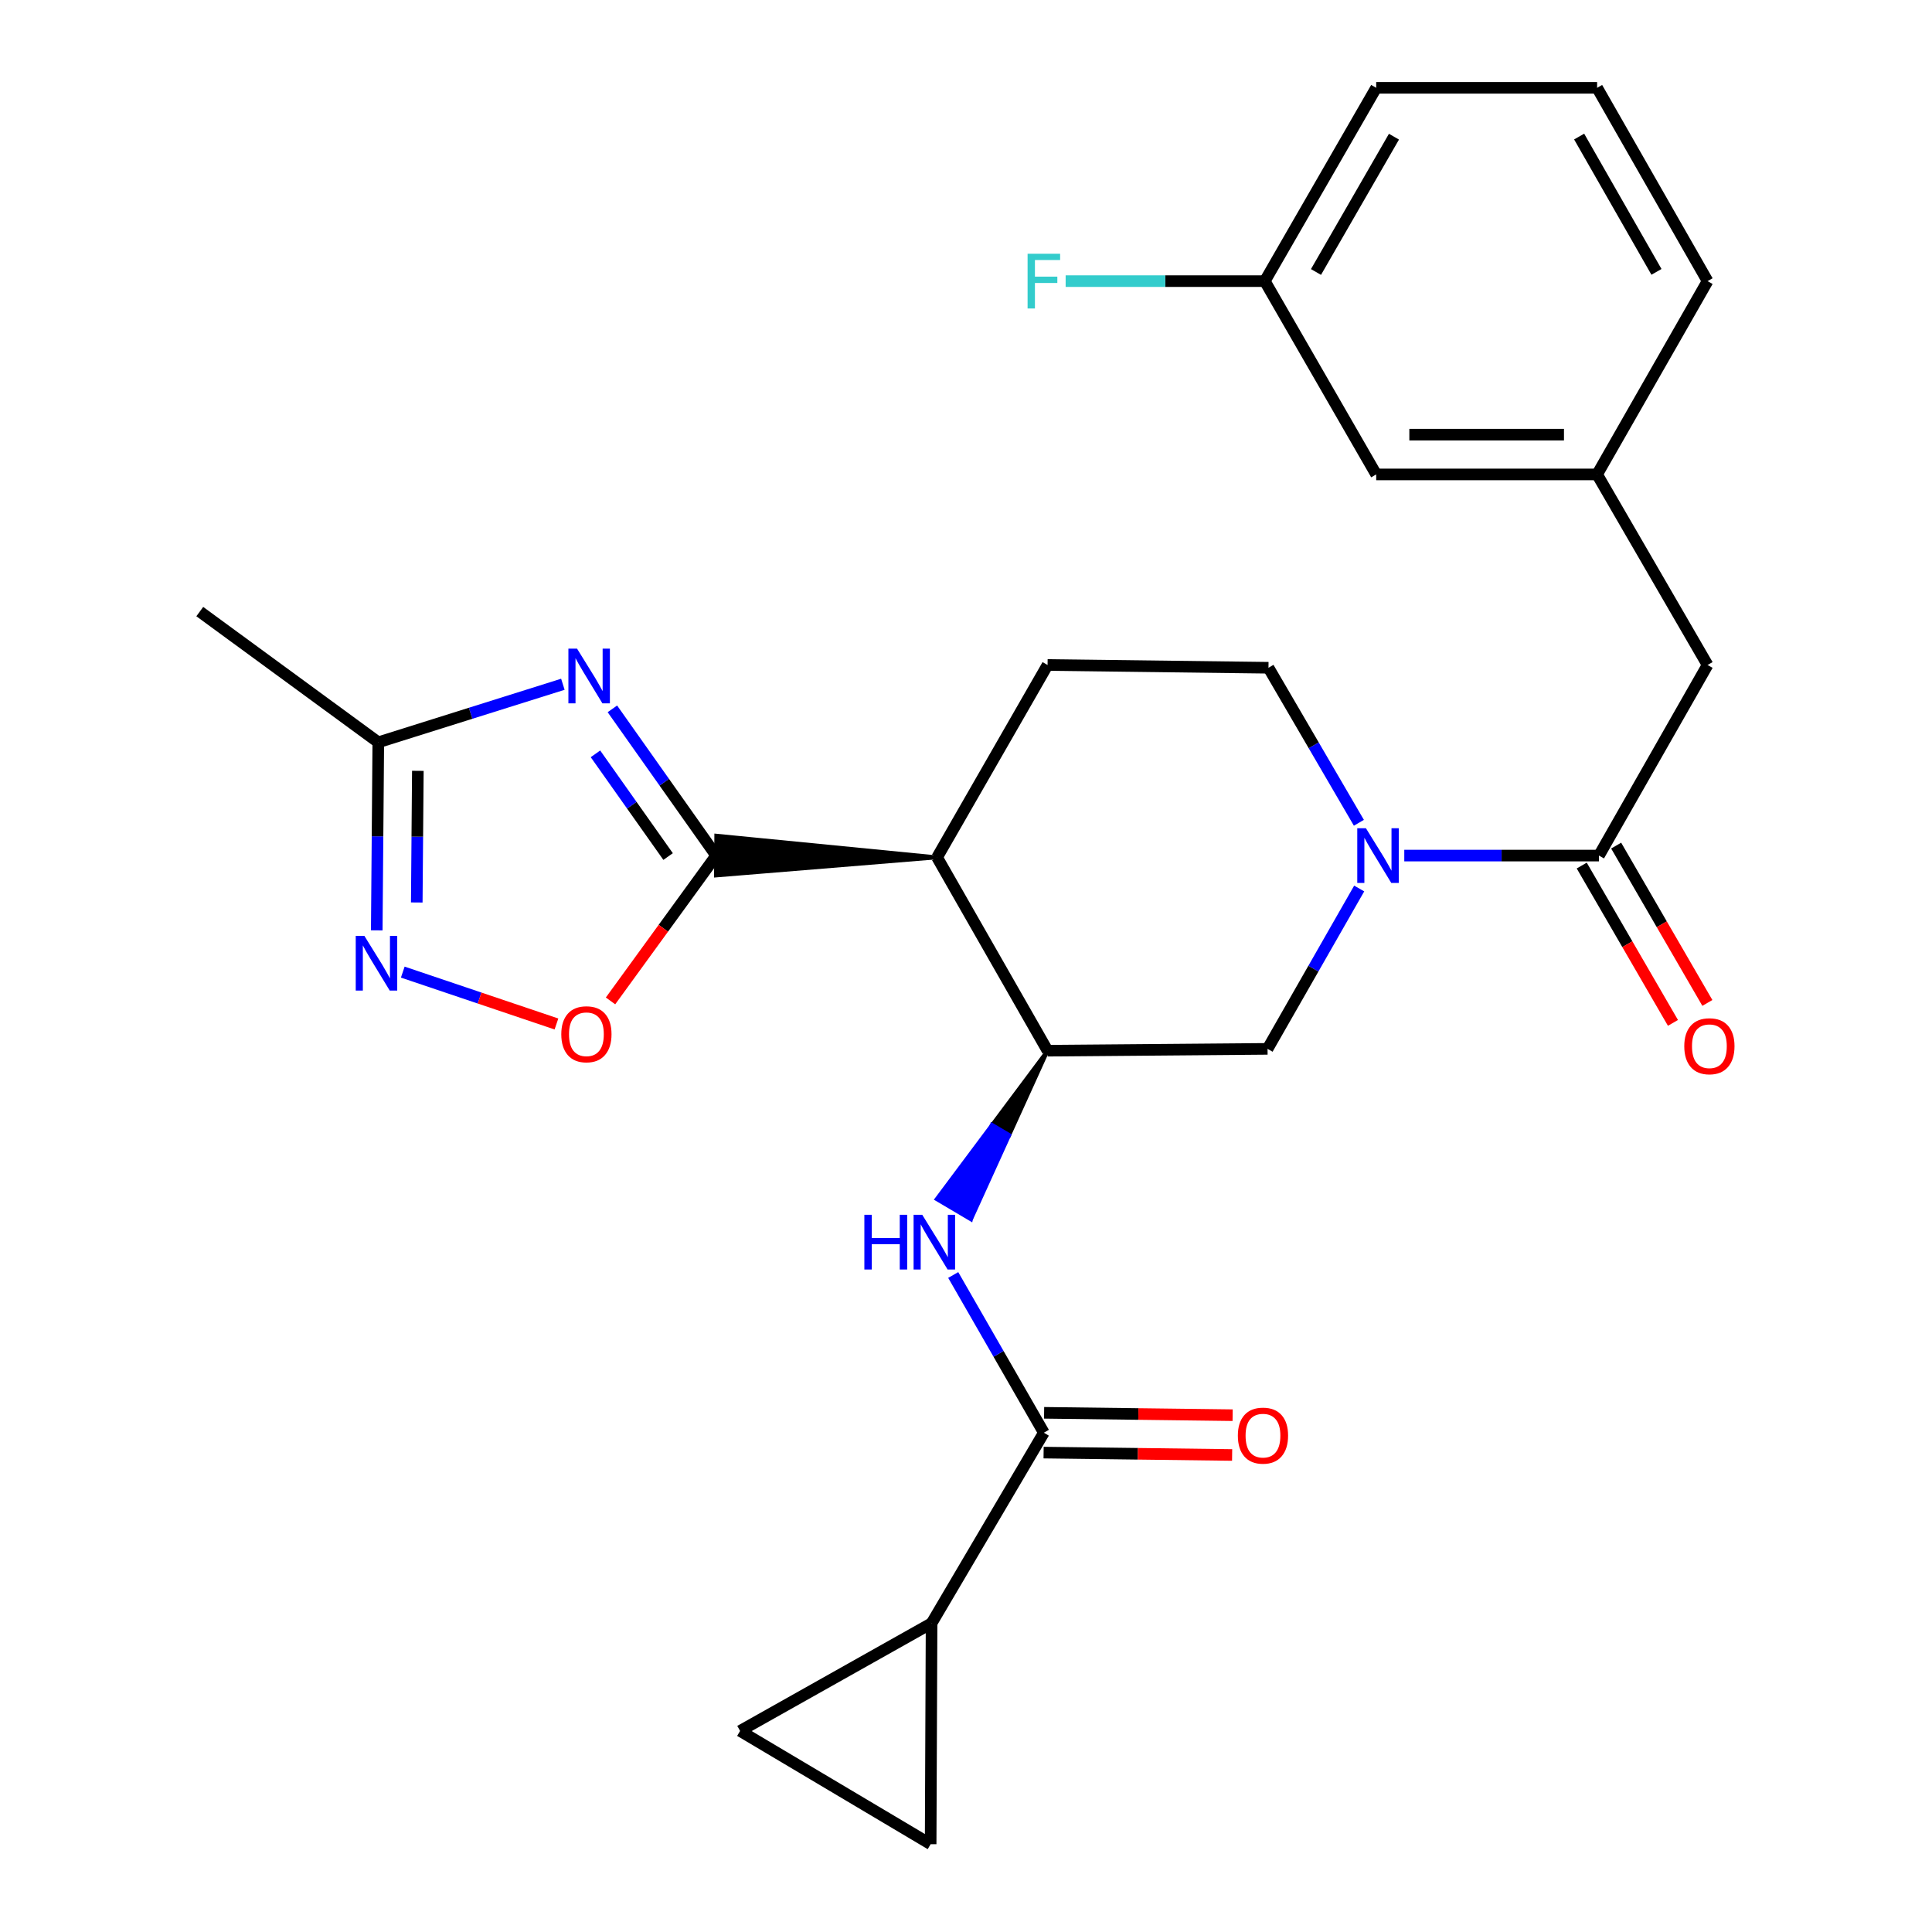 <?xml version='1.0' encoding='iso-8859-1'?>
<svg version='1.1' baseProfile='full'
              xmlns='http://www.w3.org/2000/svg'
                      xmlns:rdkit='http://www.rdkit.org/xml'
                      xmlns:xlink='http://www.w3.org/1999/xlink'
                  xml:space='preserve'
width='1000px' height='1000px' viewBox='0 0 1000 1000'>
<!-- END OF HEADER -->
<rect style='opacity:1.0;fill:#FFFFFF;stroke:none' width='1000' height='1000' x='0' y='0'> </rect>
<path class='bond-0' d='M 370.676,442.846 L 343.822,404.874' style='fill:none;fill-rule:evenodd;stroke:#000000;stroke-width:6px;stroke-linecap:butt;stroke-linejoin:miter;stroke-opacity:1' />
<path class='bond-0' d='M 343.822,404.874 L 316.969,366.902' style='fill:none;fill-rule:evenodd;stroke:#0000FF;stroke-width:6px;stroke-linecap:butt;stroke-linejoin:miter;stroke-opacity:1' />
<path class='bond-0' d='M 345.808,443.344 L 327.01,416.764' style='fill:none;fill-rule:evenodd;stroke:#000000;stroke-width:6px;stroke-linecap:butt;stroke-linejoin:miter;stroke-opacity:1' />
<path class='bond-0' d='M 327.01,416.764 L 308.212,390.183' style='fill:none;fill-rule:evenodd;stroke:#0000FF;stroke-width:6px;stroke-linecap:butt;stroke-linejoin:miter;stroke-opacity:1' />
<path class='bond-1' d='M 485.042,443.772 L 370.76,432.55 L 370.593,453.141 Z' style='fill:#000000;fill-rule:evenodd;fill-opacity:1;stroke:#000000;stroke-width:2px;stroke-linecap:butt;stroke-linejoin:miter;stroke-opacity:1;' />
<path class='bond-5' d='M 370.676,442.846 L 343.341,480.458' style='fill:none;fill-rule:evenodd;stroke:#000000;stroke-width:6px;stroke-linecap:butt;stroke-linejoin:miter;stroke-opacity:1' />
<path class='bond-5' d='M 343.341,480.458 L 316.006,518.071' style='fill:none;fill-rule:evenodd;stroke:#FF0000;stroke-width:6px;stroke-linecap:butt;stroke-linejoin:miter;stroke-opacity:1' />
<path class='bond-9' d='M 291.342,354.173 L 243.573,369.194' style='fill:none;fill-rule:evenodd;stroke:#0000FF;stroke-width:6px;stroke-linecap:butt;stroke-linejoin:miter;stroke-opacity:1' />
<path class='bond-9' d='M 243.573,369.194 L 195.804,384.216' style='fill:none;fill-rule:evenodd;stroke:#000000;stroke-width:6px;stroke-linecap:butt;stroke-linejoin:miter;stroke-opacity:1' />
<path class='bond-3' d='M 485.042,443.772 L 542.219,543.838' style='fill:none;fill-rule:evenodd;stroke:#000000;stroke-width:6px;stroke-linecap:butt;stroke-linejoin:miter;stroke-opacity:1' />
<path class='bond-14' d='M 485.042,443.772 L 542.219,344.199' style='fill:none;fill-rule:evenodd;stroke:#000000;stroke-width:6px;stroke-linecap:butt;stroke-linejoin:miter;stroke-opacity:1' />
<path class='bond-2' d='M 703.359,425.872 L 679.961,385.75' style='fill:none;fill-rule:evenodd;stroke:#0000FF;stroke-width:6px;stroke-linecap:butt;stroke-linejoin:miter;stroke-opacity:1' />
<path class='bond-2' d='M 679.961,385.75 L 656.562,345.629' style='fill:none;fill-rule:evenodd;stroke:#000000;stroke-width:6px;stroke-linecap:butt;stroke-linejoin:miter;stroke-opacity:1' />
<path class='bond-7' d='M 726.857,442.846 L 777.235,442.846' style='fill:none;fill-rule:evenodd;stroke:#0000FF;stroke-width:6px;stroke-linecap:butt;stroke-linejoin:miter;stroke-opacity:1' />
<path class='bond-7' d='M 777.235,442.846 L 827.613,442.846' style='fill:none;fill-rule:evenodd;stroke:#000000;stroke-width:6px;stroke-linecap:butt;stroke-linejoin:miter;stroke-opacity:1' />
<path class='bond-28' d='M 703.519,459.886 L 679.8,501.388' style='fill:none;fill-rule:evenodd;stroke:#0000FF;stroke-width:6px;stroke-linecap:butt;stroke-linejoin:miter;stroke-opacity:1' />
<path class='bond-28' d='M 679.8,501.388 L 656.081,542.889' style='fill:none;fill-rule:evenodd;stroke:#000000;stroke-width:6px;stroke-linecap:butt;stroke-linejoin:miter;stroke-opacity:1' />
<path class='bond-8' d='M 542.219,543.838 L 513.523,582.245 L 522.385,587.486 Z' style='fill:#000000;fill-rule:evenodd;fill-opacity:1;stroke:#000000;stroke-width:2px;stroke-linecap:butt;stroke-linejoin:miter;stroke-opacity:1;' />
<path class='bond-8' d='M 513.523,582.245 L 502.551,631.134 L 484.827,620.652 Z' style='fill:#0000FF;fill-rule:evenodd;fill-opacity:1;stroke:#0000FF;stroke-width:2px;stroke-linecap:butt;stroke-linejoin:miter;stroke-opacity:1;' />
<path class='bond-8' d='M 513.523,582.245 L 522.385,587.486 L 502.551,631.134 Z' style='fill:#0000FF;fill-rule:evenodd;fill-opacity:1;stroke:#0000FF;stroke-width:2px;stroke-linecap:butt;stroke-linejoin:miter;stroke-opacity:1;' />
<path class='bond-11' d='M 542.219,543.838 L 656.081,542.889' style='fill:none;fill-rule:evenodd;stroke:#000000;stroke-width:6px;stroke-linecap:butt;stroke-linejoin:miter;stroke-opacity:1' />
<path class='bond-4' d='M 208.473,503.163 L 248.244,516.587' style='fill:none;fill-rule:evenodd;stroke:#0000FF;stroke-width:6px;stroke-linecap:butt;stroke-linejoin:miter;stroke-opacity:1' />
<path class='bond-4' d='M 248.244,516.587 L 288.015,530.012' style='fill:none;fill-rule:evenodd;stroke:#FF0000;stroke-width:6px;stroke-linecap:butt;stroke-linejoin:miter;stroke-opacity:1' />
<path class='bond-27' d='M 195.006,481.551 L 195.405,432.883' style='fill:none;fill-rule:evenodd;stroke:#0000FF;stroke-width:6px;stroke-linecap:butt;stroke-linejoin:miter;stroke-opacity:1' />
<path class='bond-27' d='M 195.405,432.883 L 195.804,384.216' style='fill:none;fill-rule:evenodd;stroke:#000000;stroke-width:6px;stroke-linecap:butt;stroke-linejoin:miter;stroke-opacity:1' />
<path class='bond-27' d='M 215.717,467.12 L 215.996,433.052' style='fill:none;fill-rule:evenodd;stroke:#0000FF;stroke-width:6px;stroke-linecap:butt;stroke-linejoin:miter;stroke-opacity:1' />
<path class='bond-27' d='M 215.996,433.052 L 216.276,398.985' style='fill:none;fill-rule:evenodd;stroke:#000000;stroke-width:6px;stroke-linecap:butt;stroke-linejoin:miter;stroke-opacity:1' />
<path class='bond-6' d='M 540.297,741.567 L 516.841,700.751' style='fill:none;fill-rule:evenodd;stroke:#000000;stroke-width:6px;stroke-linecap:butt;stroke-linejoin:miter;stroke-opacity:1' />
<path class='bond-6' d='M 516.841,700.751 L 493.384,659.935' style='fill:none;fill-rule:evenodd;stroke:#0000FF;stroke-width:6px;stroke-linecap:butt;stroke-linejoin:miter;stroke-opacity:1' />
<path class='bond-10' d='M 540.297,741.567 L 482.182,840.191' style='fill:none;fill-rule:evenodd;stroke:#000000;stroke-width:6px;stroke-linecap:butt;stroke-linejoin:miter;stroke-opacity:1' />
<path class='bond-18' d='M 540.167,751.862 L 588.958,752.477' style='fill:none;fill-rule:evenodd;stroke:#000000;stroke-width:6px;stroke-linecap:butt;stroke-linejoin:miter;stroke-opacity:1' />
<path class='bond-18' d='M 588.958,752.477 L 637.748,753.093' style='fill:none;fill-rule:evenodd;stroke:#FF0000;stroke-width:6px;stroke-linecap:butt;stroke-linejoin:miter;stroke-opacity:1' />
<path class='bond-18' d='M 540.427,731.272 L 589.217,731.887' style='fill:none;fill-rule:evenodd;stroke:#000000;stroke-width:6px;stroke-linecap:butt;stroke-linejoin:miter;stroke-opacity:1' />
<path class='bond-18' d='M 589.217,731.887 L 638.007,732.502' style='fill:none;fill-rule:evenodd;stroke:#FF0000;stroke-width:6px;stroke-linecap:butt;stroke-linejoin:miter;stroke-opacity:1' />
<path class='bond-16' d='M 827.613,442.846 L 883.84,344.199' style='fill:none;fill-rule:evenodd;stroke:#000000;stroke-width:6px;stroke-linecap:butt;stroke-linejoin:miter;stroke-opacity:1' />
<path class='bond-17' d='M 818.705,448.01 L 842.311,488.726' style='fill:none;fill-rule:evenodd;stroke:#000000;stroke-width:6px;stroke-linecap:butt;stroke-linejoin:miter;stroke-opacity:1' />
<path class='bond-17' d='M 842.311,488.726 L 865.917,529.442' style='fill:none;fill-rule:evenodd;stroke:#FF0000;stroke-width:6px;stroke-linecap:butt;stroke-linejoin:miter;stroke-opacity:1' />
<path class='bond-17' d='M 836.52,437.682 L 860.126,478.398' style='fill:none;fill-rule:evenodd;stroke:#000000;stroke-width:6px;stroke-linecap:butt;stroke-linejoin:miter;stroke-opacity:1' />
<path class='bond-17' d='M 860.126,478.398 L 883.731,519.114' style='fill:none;fill-rule:evenodd;stroke:#FF0000;stroke-width:6px;stroke-linecap:butt;stroke-linejoin:miter;stroke-opacity:1' />
<path class='bond-23' d='M 195.804,384.216 L 103.404,316.56' style='fill:none;fill-rule:evenodd;stroke:#000000;stroke-width:6px;stroke-linecap:butt;stroke-linejoin:miter;stroke-opacity:1' />
<path class='bond-12' d='M 482.182,840.191 L 481.701,954.545' style='fill:none;fill-rule:evenodd;stroke:#000000;stroke-width:6px;stroke-linecap:butt;stroke-linejoin:miter;stroke-opacity:1' />
<path class='bond-13' d='M 482.182,840.191 L 383.077,895.927' style='fill:none;fill-rule:evenodd;stroke:#000000;stroke-width:6px;stroke-linecap:butt;stroke-linejoin:miter;stroke-opacity:1' />
<path class='bond-29' d='M 481.701,954.545 L 383.077,895.927' style='fill:none;fill-rule:evenodd;stroke:#000000;stroke-width:6px;stroke-linecap:butt;stroke-linejoin:miter;stroke-opacity:1' />
<path class='bond-15' d='M 542.219,344.199 L 656.562,345.629' style='fill:none;fill-rule:evenodd;stroke:#000000;stroke-width:6px;stroke-linecap:butt;stroke-linejoin:miter;stroke-opacity:1' />
<path class='bond-19' d='M 883.84,344.199 L 826.663,245.563' style='fill:none;fill-rule:evenodd;stroke:#000000;stroke-width:6px;stroke-linecap:butt;stroke-linejoin:miter;stroke-opacity:1' />
<path class='bond-20' d='M 826.663,245.563 L 712.32,245.563' style='fill:none;fill-rule:evenodd;stroke:#000000;stroke-width:6px;stroke-linecap:butt;stroke-linejoin:miter;stroke-opacity:1' />
<path class='bond-20' d='M 809.512,224.971 L 729.472,224.971' style='fill:none;fill-rule:evenodd;stroke:#000000;stroke-width:6px;stroke-linecap:butt;stroke-linejoin:miter;stroke-opacity:1' />
<path class='bond-25' d='M 826.663,245.563 L 883.84,145.509' style='fill:none;fill-rule:evenodd;stroke:#000000;stroke-width:6px;stroke-linecap:butt;stroke-linejoin:miter;stroke-opacity:1' />
<path class='bond-21' d='M 712.32,245.563 L 654.663,145.509' style='fill:none;fill-rule:evenodd;stroke:#000000;stroke-width:6px;stroke-linecap:butt;stroke-linejoin:miter;stroke-opacity:1' />
<path class='bond-22' d='M 654.663,145.509 L 603.119,145.509' style='fill:none;fill-rule:evenodd;stroke:#000000;stroke-width:6px;stroke-linecap:butt;stroke-linejoin:miter;stroke-opacity:1' />
<path class='bond-22' d='M 603.119,145.509 L 551.576,145.509' style='fill:none;fill-rule:evenodd;stroke:#33CCCC;stroke-width:6px;stroke-linecap:butt;stroke-linejoin:miter;stroke-opacity:1' />
<path class='bond-30' d='M 654.663,145.509 L 712.32,45.455' style='fill:none;fill-rule:evenodd;stroke:#000000;stroke-width:6px;stroke-linecap:butt;stroke-linejoin:miter;stroke-opacity:1' />
<path class='bond-30' d='M 681.153,140.782 L 721.513,70.744' style='fill:none;fill-rule:evenodd;stroke:#000000;stroke-width:6px;stroke-linecap:butt;stroke-linejoin:miter;stroke-opacity:1' />
<path class='bond-24' d='M 826.663,45.455 L 883.84,145.509' style='fill:none;fill-rule:evenodd;stroke:#000000;stroke-width:6px;stroke-linecap:butt;stroke-linejoin:miter;stroke-opacity:1' />
<path class='bond-24' d='M 817.361,70.68 L 857.385,140.718' style='fill:none;fill-rule:evenodd;stroke:#000000;stroke-width:6px;stroke-linecap:butt;stroke-linejoin:miter;stroke-opacity:1' />
<path class='bond-26' d='M 826.663,45.455 L 712.32,45.455' style='fill:none;fill-rule:evenodd;stroke:#000000;stroke-width:6px;stroke-linecap:butt;stroke-linejoin:miter;stroke-opacity:1' />
<path  class='atom-1' d='M 298.682 335.736
L 307.962 350.736
Q 308.882 352.216, 310.362 354.896
Q 311.842 357.576, 311.922 357.736
L 311.922 335.736
L 315.682 335.736
L 315.682 364.056
L 311.802 364.056
L 301.842 347.656
Q 300.682 345.736, 299.442 343.536
Q 298.242 341.336, 297.882 340.656
L 297.882 364.056
L 294.202 364.056
L 294.202 335.736
L 298.682 335.736
' fill='#0000FF'/>
<path  class='atom-3' d='M 706.998 428.686
L 716.278 443.686
Q 717.198 445.166, 718.678 447.846
Q 720.158 450.526, 720.238 450.686
L 720.238 428.686
L 723.998 428.686
L 723.998 457.006
L 720.118 457.006
L 710.158 440.606
Q 708.998 438.686, 707.758 436.486
Q 706.558 434.286, 706.198 433.606
L 706.198 457.006
L 702.518 457.006
L 702.518 428.686
L 706.998 428.686
' fill='#0000FF'/>
<path  class='atom-5' d='M 188.606 484.41
L 197.886 499.41
Q 198.806 500.89, 200.286 503.57
Q 201.766 506.25, 201.846 506.41
L 201.846 484.41
L 205.606 484.41
L 205.606 512.73
L 201.726 512.73
L 191.766 496.33
Q 190.606 494.41, 189.366 492.21
Q 188.166 490.01, 187.806 489.33
L 187.806 512.73
L 184.126 512.73
L 184.126 484.41
L 188.606 484.41
' fill='#0000FF'/>
<path  class='atom-6' d='M 290.523 535.327
Q 290.523 528.527, 293.883 524.727
Q 297.243 520.927, 303.523 520.927
Q 309.803 520.927, 313.163 524.727
Q 316.523 528.527, 316.523 535.327
Q 316.523 542.207, 313.123 546.127
Q 309.723 550.007, 303.523 550.007
Q 297.283 550.007, 293.883 546.127
Q 290.523 542.247, 290.523 535.327
M 303.523 546.807
Q 307.843 546.807, 310.163 543.927
Q 312.523 541.007, 312.523 535.327
Q 312.523 529.767, 310.163 526.967
Q 307.843 524.127, 303.523 524.127
Q 299.203 524.127, 296.843 526.927
Q 294.523 529.727, 294.523 535.327
Q 294.523 541.047, 296.843 543.927
Q 299.203 546.807, 303.523 546.807
' fill='#FF0000'/>
<path  class='atom-9' d='M 447.392 628.771
L 451.232 628.771
L 451.232 640.811
L 465.712 640.811
L 465.712 628.771
L 469.552 628.771
L 469.552 657.091
L 465.712 657.091
L 465.712 644.011
L 451.232 644.011
L 451.232 657.091
L 447.392 657.091
L 447.392 628.771
' fill='#0000FF'/>
<path  class='atom-9' d='M 477.352 628.771
L 486.632 643.771
Q 487.552 645.251, 489.032 647.931
Q 490.512 650.611, 490.592 650.771
L 490.592 628.771
L 494.352 628.771
L 494.352 657.091
L 490.472 657.091
L 480.512 640.691
Q 479.352 638.771, 478.112 636.571
Q 476.912 634.371, 476.552 633.691
L 476.552 657.091
L 472.872 657.091
L 472.872 628.771
L 477.352 628.771
' fill='#0000FF'/>
<path  class='atom-18' d='M 871.778 541.527
Q 871.778 534.727, 875.138 530.927
Q 878.498 527.127, 884.778 527.127
Q 891.058 527.127, 894.418 530.927
Q 897.778 534.727, 897.778 541.527
Q 897.778 548.407, 894.378 552.327
Q 890.978 556.207, 884.778 556.207
Q 878.538 556.207, 875.138 552.327
Q 871.778 548.447, 871.778 541.527
M 884.778 553.007
Q 889.098 553.007, 891.418 550.127
Q 893.778 547.207, 893.778 541.527
Q 893.778 535.967, 891.418 533.167
Q 889.098 530.327, 884.778 530.327
Q 880.458 530.327, 878.098 533.127
Q 875.778 535.927, 875.778 541.527
Q 875.778 547.247, 878.098 550.127
Q 880.458 553.007, 884.778 553.007
' fill='#FF0000'/>
<path  class='atom-19' d='M 640.713 743.077
Q 640.713 736.277, 644.073 732.477
Q 647.433 728.677, 653.713 728.677
Q 659.993 728.677, 663.353 732.477
Q 666.713 736.277, 666.713 743.077
Q 666.713 749.957, 663.313 753.877
Q 659.913 757.757, 653.713 757.757
Q 647.473 757.757, 644.073 753.877
Q 640.713 749.997, 640.713 743.077
M 653.713 754.557
Q 658.033 754.557, 660.353 751.677
Q 662.713 748.757, 662.713 743.077
Q 662.713 737.517, 660.353 734.717
Q 658.033 731.877, 653.713 731.877
Q 649.393 731.877, 647.033 734.677
Q 644.713 737.477, 644.713 743.077
Q 644.713 748.797, 647.033 751.677
Q 649.393 754.557, 653.713 754.557
' fill='#FF0000'/>
<path  class='atom-23' d='M 531.877 131.349
L 548.717 131.349
L 548.717 134.589
L 535.677 134.589
L 535.677 143.189
L 547.277 143.189
L 547.277 146.469
L 535.677 146.469
L 535.677 159.669
L 531.877 159.669
L 531.877 131.349
' fill='#33CCCC'/>
</svg>
